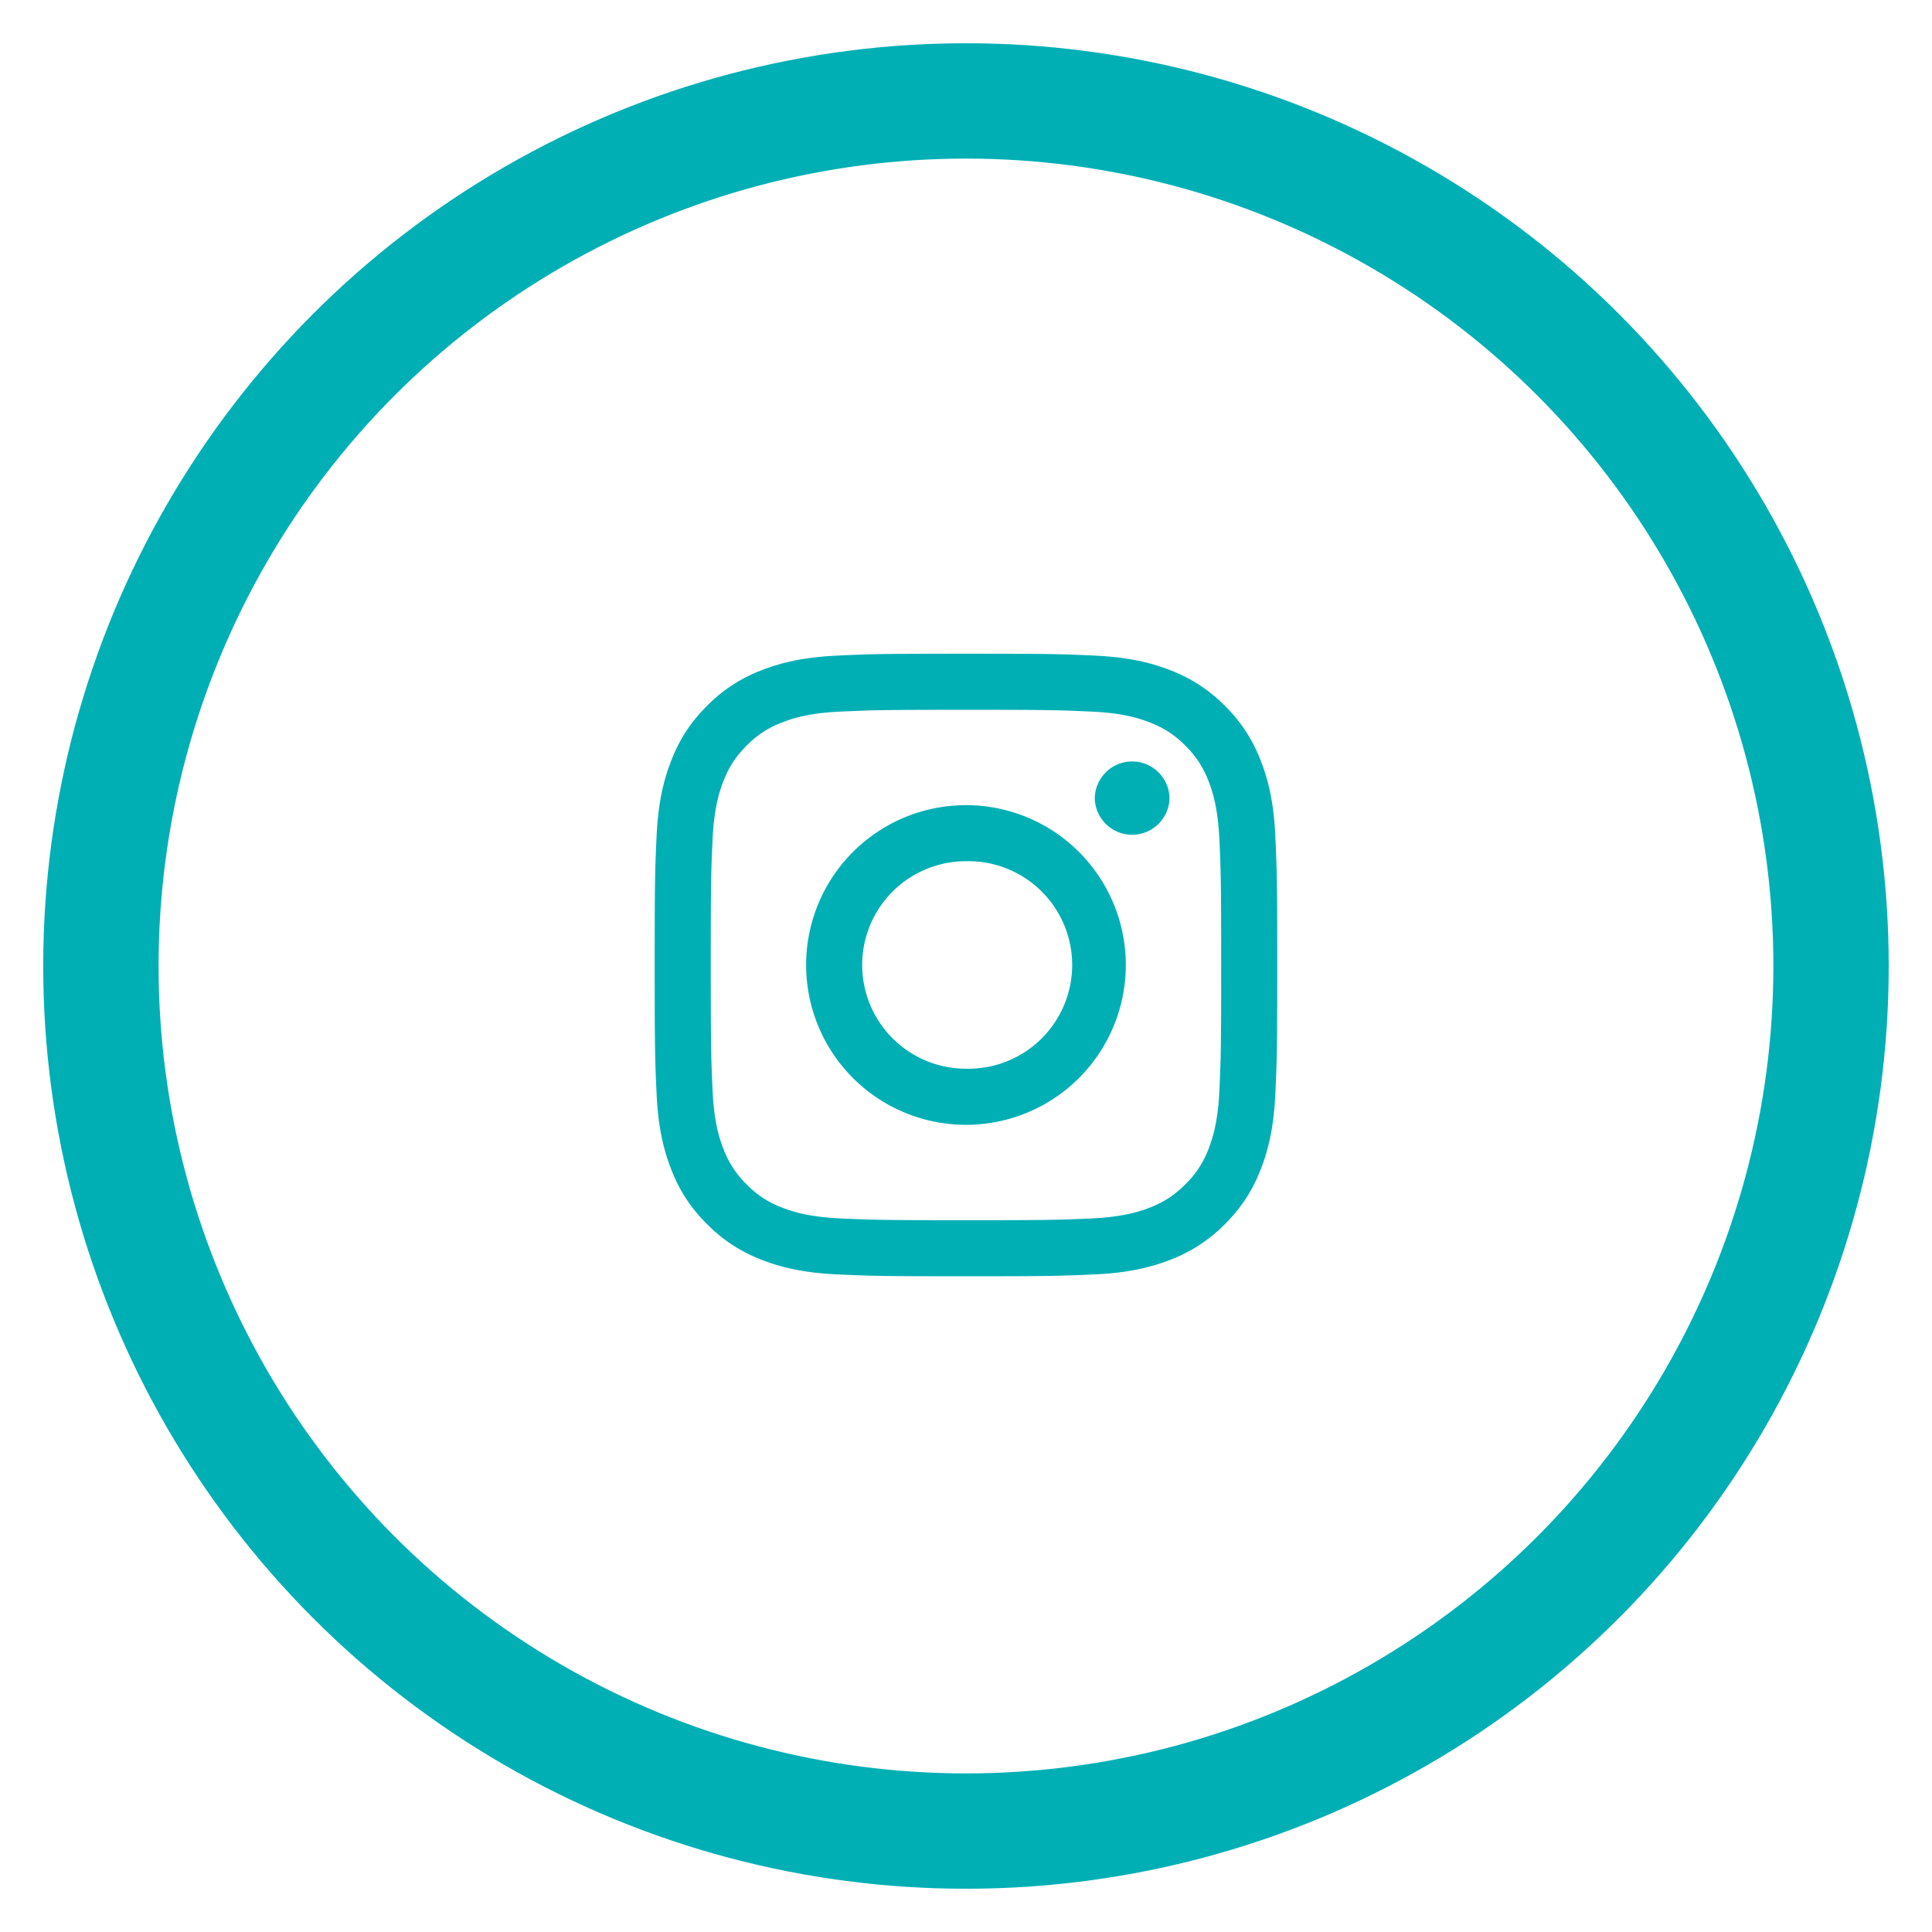 <svg xmlns="http://www.w3.org/2000/svg" width="67" height="67"><circle fill="none" stroke="#00AFB4" stroke-width="4" stroke-miterlimit="10" cx="33.499" cy="33.5" r="30"/><g fill="#00AFB4"><path d="M33.498 24.615c2.883 0 3.224.011 4.363.063 1.053.048 1.624.223 2.005.372.504.195.864.429 1.241.808.378.377.612.737.809 1.24.146.381.323.953.371 2.005.052 1.139.063 1.479.063 4.362s-.011 3.224-.063 4.363c-.048 1.052-.225 1.624-.371 2.004a3.344 3.344 0 01-.809 1.24c-.377.38-.737.612-1.241.81-.381.147-.952.322-2.005.372-1.139.05-1.479.062-4.363.062-2.882 0-3.224-.012-4.362-.062-1.051-.05-1.624-.225-2.003-.372a3.305 3.305 0 01-1.241-.81 3.354 3.354 0 01-.808-1.24c-.148-.38-.324-.952-.372-2.004-.051-1.139-.063-1.479-.063-4.363 0-2.882.01-3.223.063-4.362.048-1.053.225-1.625.372-2.005.196-.503.431-.862.808-1.24a3.345 3.345 0 011.241-.808c.38-.149.952-.324 2.003-.372 1.138-.051 1.48-.063 4.362-.063m0-1.945c-2.93 0-3.298.012-4.45.065-1.15.053-1.934.235-2.621.502a5.3 5.3 0 00-1.912 1.245c-.6.6-.969 1.202-1.244 1.913-.267.687-.45 1.471-.502 2.62-.053 1.151-.065 1.519-.065 4.451 0 2.932.012 3.3.065 4.45.052 1.149.235 1.934.502 2.621.275.71.645 1.312 1.244 1.911.6.6 1.202.97 1.912 1.247.687.265 1.472.449 2.621.501 1.151.052 1.52.064 4.45.064 2.933 0 3.301-.013 4.453-.064 1.148-.052 1.933-.236 2.62-.501a5.311 5.311 0 001.912-1.247c.601-.6.968-1.201 1.244-1.911.268-.688.45-1.472.501-2.621.053-1.149.066-1.518.066-4.45 0-2.932-.014-3.299-.066-4.451-.051-1.149-.233-1.935-.501-2.62a5.293 5.293 0 00-1.244-1.913 5.318 5.318 0 00-1.912-1.245c-.688-.267-1.472-.449-2.62-.502-1.152-.052-1.52-.065-4.453-.065"/><path d="M33.498 27.922a5.543 5.543 0 10.002 11.086 5.543 5.543 0 00-.002-11.086m0 9.14a3.597 3.597 0 110-7.196 3.599 3.599 0 110 7.196M40.558 27.703a1.297 1.297 0 01-2.592 0 1.295 1.295 0 012.592 0"/></g></svg>